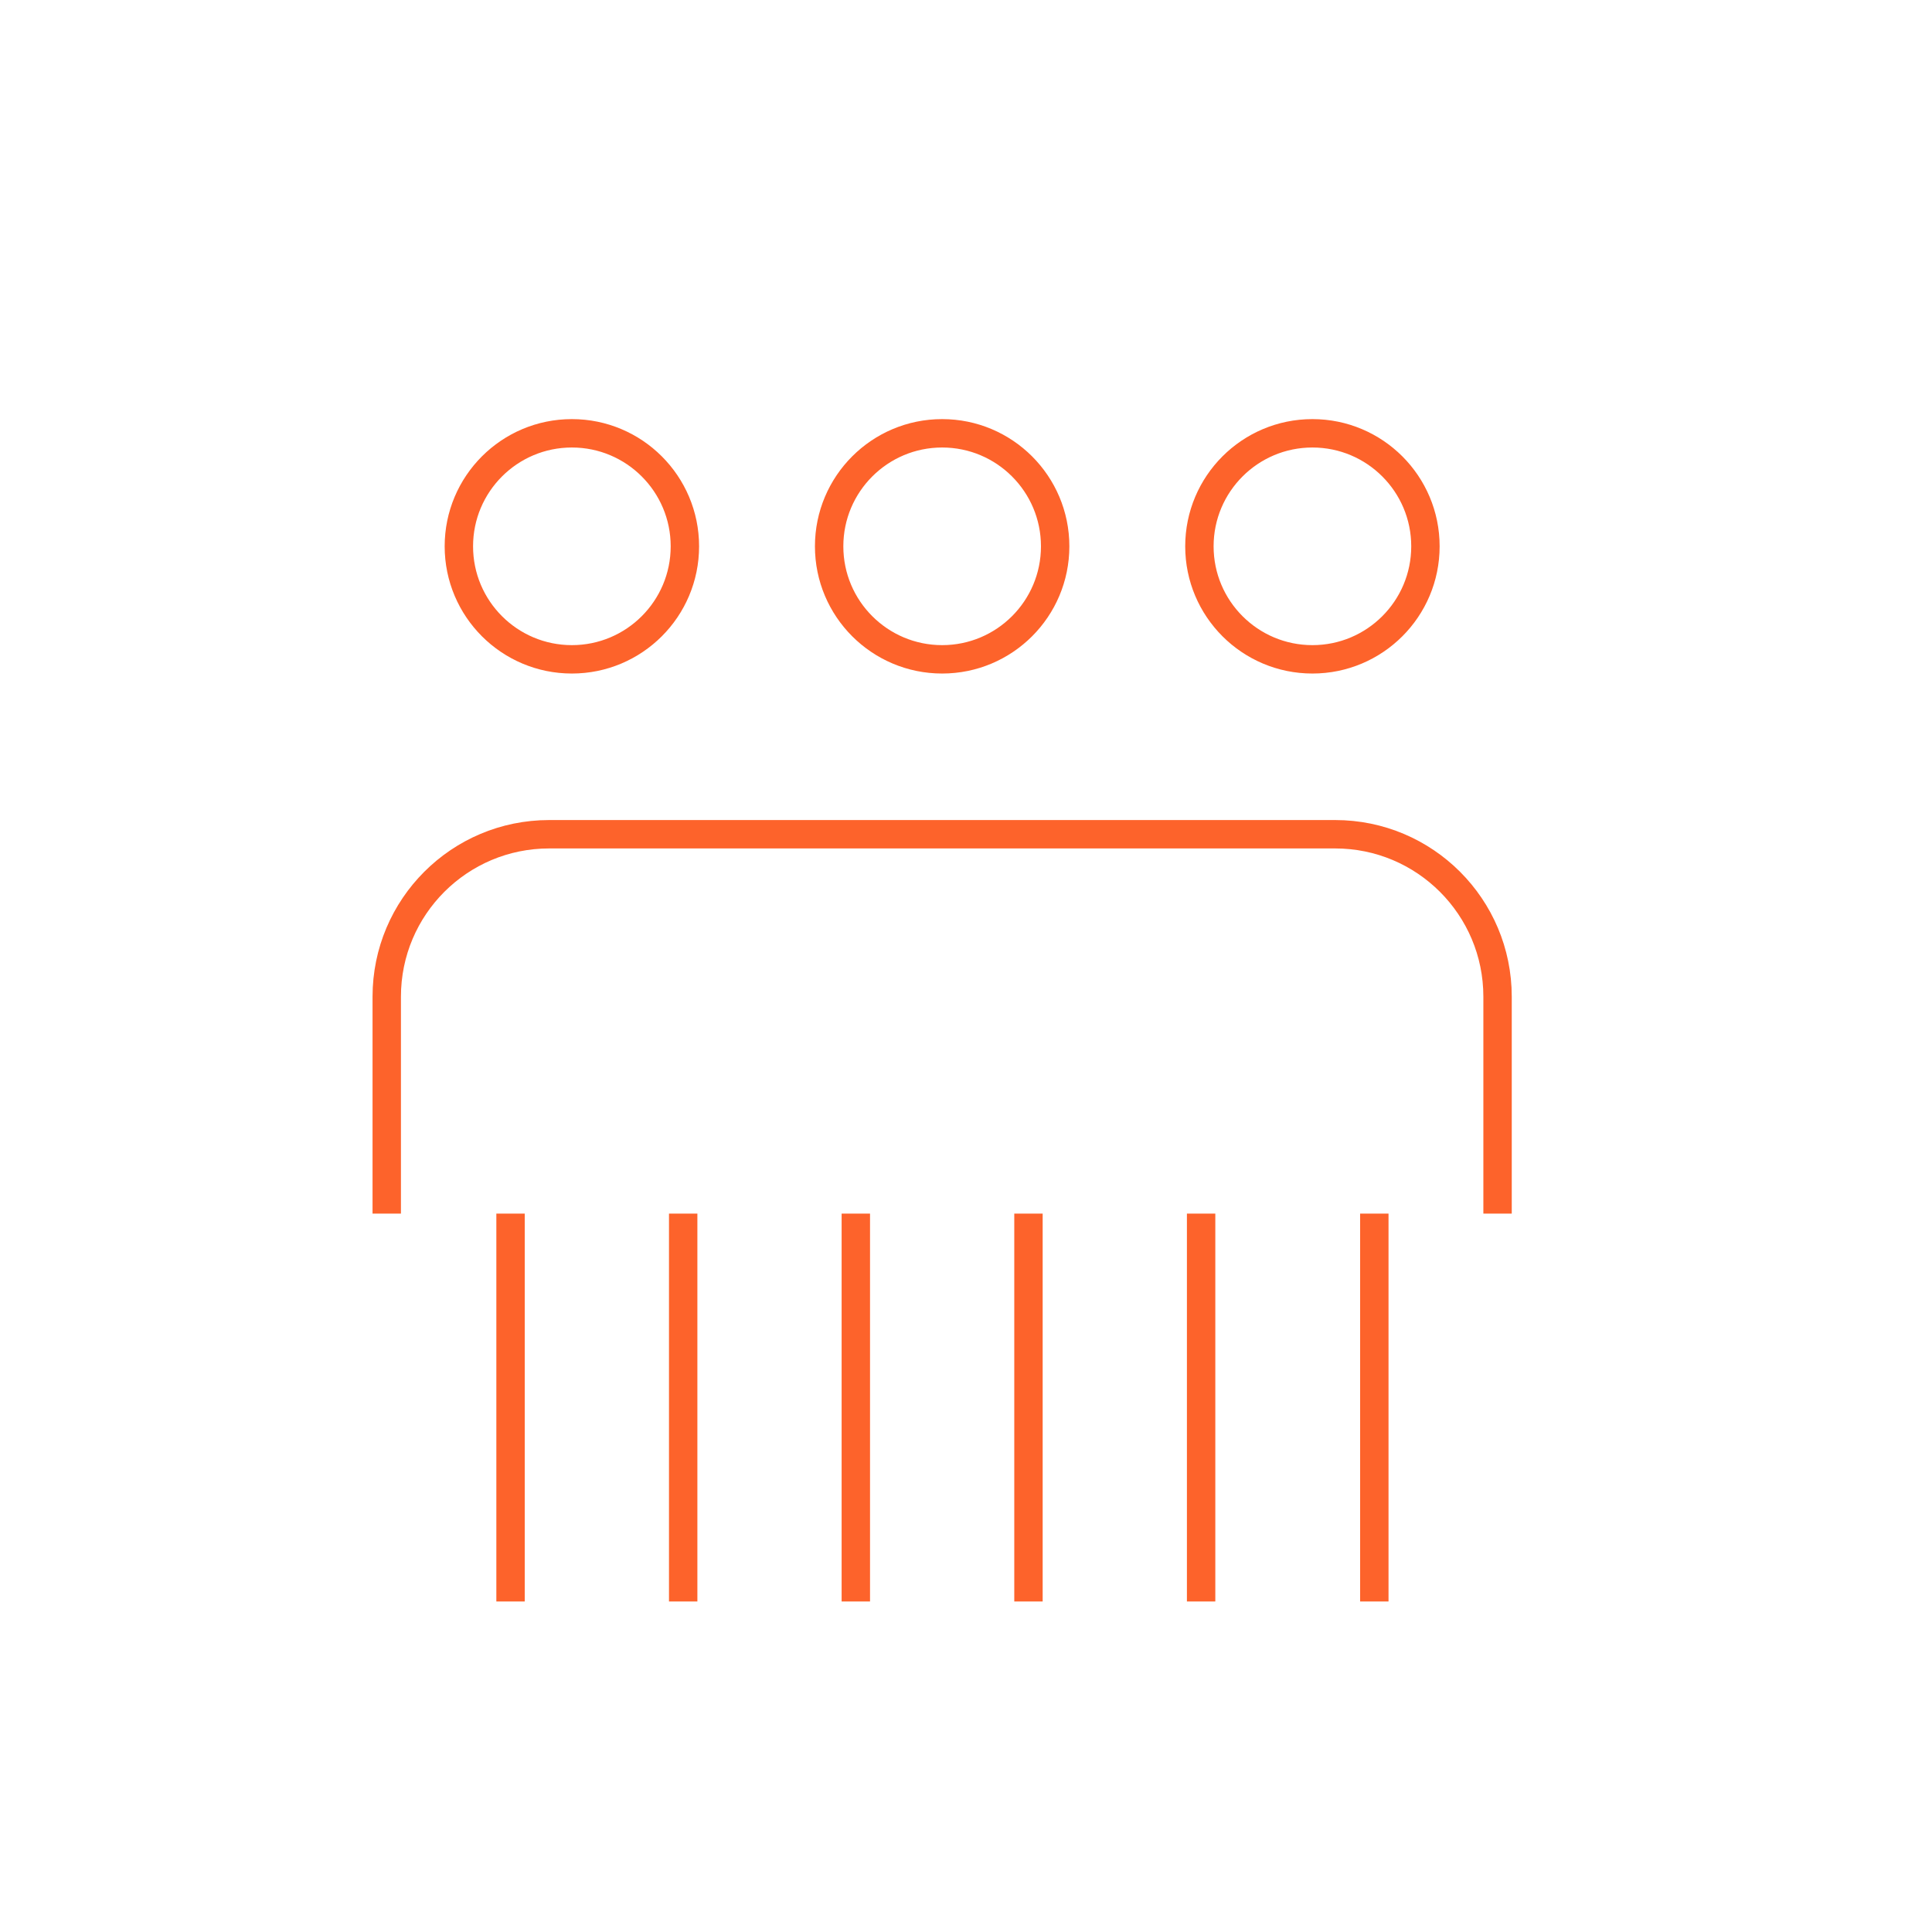 <?xml version="1.0" encoding="UTF-8"?><svg id="Layer_1" xmlns="http://www.w3.org/2000/svg" viewBox="0 0 34.02 34.02"><defs><style>.cls-1{fill:none;stroke:#fd632b;stroke-miterlimit:10;stroke-width:.5px;}</style></defs><circle class="cls-1" cx="10.07" cy="9.62" r="1.99"/><line class="cls-1" x1="12.03" y1="21.37" x2="12.03" y2="28.2"/><line class="cls-1" x1="8.99" y1="28.2" x2="8.99" y2="21.37"/><circle class="cls-1" cx="16.59" cy="9.62" r="1.99"/><line class="cls-1" x1="18.11" y1="21.37" x2="18.11" y2="28.2"/><line class="cls-1" x1="15.07" y1="28.2" x2="15.07" y2="21.37"/><circle class="cls-1" cx="23.11" cy="9.62" r="1.99"/><line class="cls-1" x1="24.2" y1="21.37" x2="24.2" y2="28.2"/><line class="cls-1" x1="21.15" y1="28.2" x2="21.15" y2="21.37"/><path class="cls-1" d="M6.81,21.37v-3.82c0-1.58,1.28-2.86,2.86-2.86h13.84c1.58,0,2.86,1.28,2.86,2.86v3.82"/></svg>